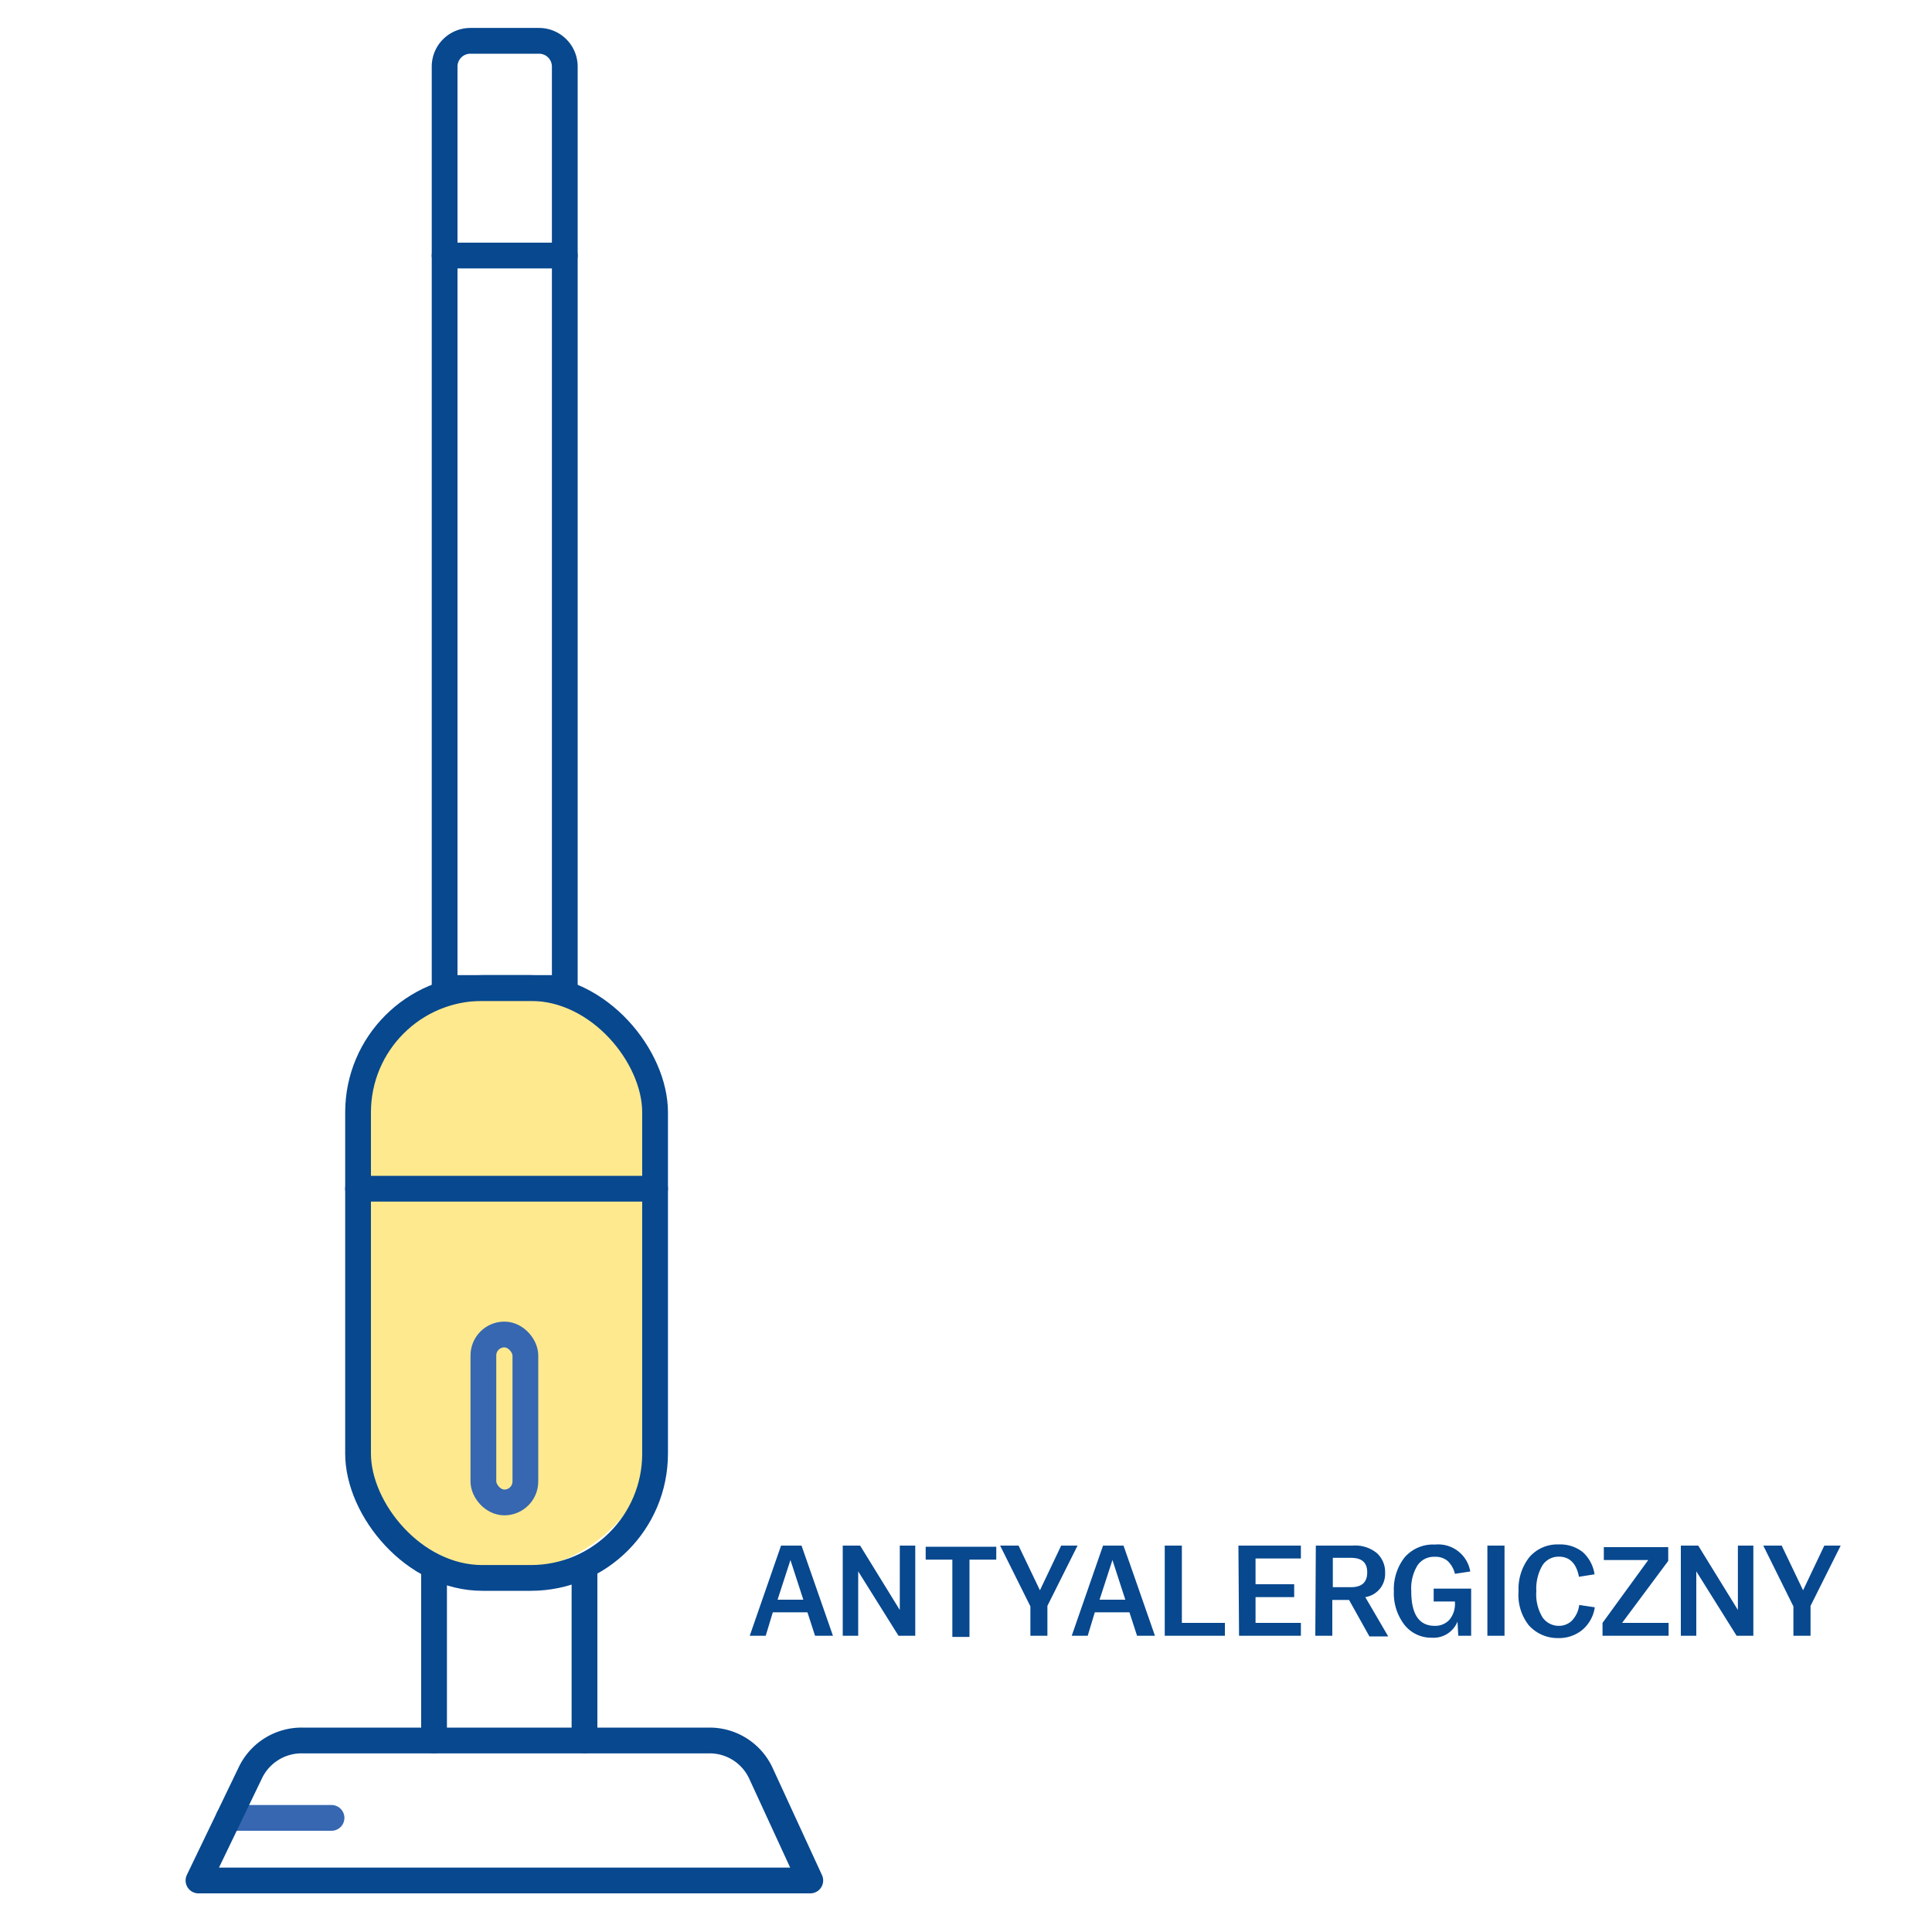 
<svg id="Warstwa_1" data-name="Warstwa 1" xmlns="http://www.w3.org/2000/svg" viewBox="0 0 150 150"><defs><style>.cls-1,.cls-4{fill:none;stroke-linecap:round;stroke-linejoin:round;stroke-width:2px;}.cls-1{stroke:#3667b0;}.cls-2{fill:#ffdb43;opacity:0.6;}.cls-3{fill:#07488f;}.cls-4{stroke:#07488f;}</style></defs><title>ikonki</title><line class="cls-1" x1="17.75" y1="141.14" x2="25.74" y2="141.14"/><rect class="cls-2" x="27.18" y="76.71" width="23.96" height="45.32" rx="11.98"/><path class="cls-3" d="M60.64,120h1.59l2.44,7H63.28l-.59-1.82H60L59.45,127H58.21Zm1.73,4.2-1-3.08-1,3.08Z"/><path class="cls-3" d="M65.43,120h1.35l3.08,5v-5h1.2v7h-1.3L66.63,122V127h-1.2Z"/><path class="cls-3" d="M73.94,121.09H71.87v-1h5.48v1H75.27v6H73.94Z"/><path class="cls-3" d="M80,124.72,77.65,120h1.43l1.66,3.47L82.39,120h1.27l-2.34,4.68V127H80Z"/><path class="cls-3" d="M85.64,120h1.59l2.44,7H88.28l-.59-1.82H85L84.45,127H83.21Zm1.73,4.2-1-3.08-1,3.08Z"/><path class="cls-3" d="M90.43,120h1.33V126H95.1V127H90.43Z"/><path class="cls-3" d="M96.15,120H101v1H97.48V123h3v1h-3V126H101v1h-4.8Z"/><path class="cls-3" d="M102.16,120H105a2.66,2.66,0,0,1,1.92.6,2,2,0,0,1,.62,1.52A1.82,1.82,0,0,1,106,124l1.78,3.05h-1.46l-1.58-2.83h-1.3V127h-1.32Zm1.32,3.23h1.4c.85,0,1.27-.38,1.27-1.15s-.42-1.13-1.27-1.13h-1.4Z"/><path class="cls-3" d="M108.22,123.55v0a4,4,0,0,1,.83-2.63,2.91,2.91,0,0,1,2.36-1,2.52,2.52,0,0,1,2.74,2.09l-1.19.18a2,2,0,0,0-.57-1,1.45,1.45,0,0,0-1-.32,1.53,1.53,0,0,0-1.34.67,3.44,3.44,0,0,0-.48,2v0c0,1.8.61,2.69,1.82,2.69a1.49,1.49,0,0,0,1.14-.47,1.91,1.91,0,0,0,.43-1.36v-.06h-1.65v-1h2.91V127h-1l-.06-1.1a2,2,0,0,1-2,1.25,2.64,2.64,0,0,1-2.12-1A4,4,0,0,1,108.22,123.55Z"/><path class="cls-3" d="M115.48,120h1.33v7h-1.33Z"/><path class="cls-3" d="M117.9,123.55v0a4,4,0,0,1,.83-2.64,2.87,2.87,0,0,1,2.3-1,2.83,2.83,0,0,1,1.85.59,2.88,2.88,0,0,1,.92,1.73l-1.21.19c-.19-1-.7-1.56-1.55-1.56a1.49,1.49,0,0,0-1.29.68,3.6,3.6,0,0,0-.47,2v0a3.41,3.41,0,0,0,.5,2.06,1.54,1.54,0,0,0,1.26.63,1.44,1.44,0,0,0,1-.4,2.15,2.15,0,0,0,.57-1.22l1.21.18a2.83,2.83,0,0,1-1,1.78,2.87,2.87,0,0,1-1.88.61,3,3,0,0,1-2.25-1A3.8,3.8,0,0,1,117.9,123.55Z"/><path class="cls-3" d="M124.42,126l3.55-4.88h-3.45v-1h5v1.07L125.94,126h3.61V127h-5.13Z"/><path class="cls-3" d="M130.5,120h1.35l3.08,5v-5h1.2v7h-1.3L131.7,122V127h-1.2Z"/><path class="cls-3" d="M139.24,124.72,136.9,120h1.43l1.66,3.47,1.65-3.47h1.27l-2.34,4.68V127h-1.33Z"/><path class="cls-4" d="M36.52,3.17h5.33a2,2,0,0,1,2,2V76.71a0,0,0,0,1,0,0H34.52a0,0,0,0,1,0,0V5.17A2,2,0,0,1,36.52,3.17Z"/><line class="cls-4" x1="43.85" y1="19.84" x2="34.52" y2="19.84"/><rect class="cls-4" x="27.8" y="76.71" width="23.06" height="45.8" rx="9.65"/><line class="cls-4" x1="27.8" y1="92.29" x2="50.86" y2="92.29"/><line class="cls-4" x1="33.7" y1="122.03" x2="33.7" y2="135.13"/><line class="cls-4" x1="45.38" y1="122.03" x2="45.38" y2="135.13"/><path class="cls-4" d="M62.91,146H15.41l4.06-8.43a4.41,4.41,0,0,1,4-2.44H55.06a4.39,4.39,0,0,1,4,2.51Z"/><rect class="cls-1" x="37.53" y="103.61" width="3.26" height="13.04" rx="1.63"/></svg>